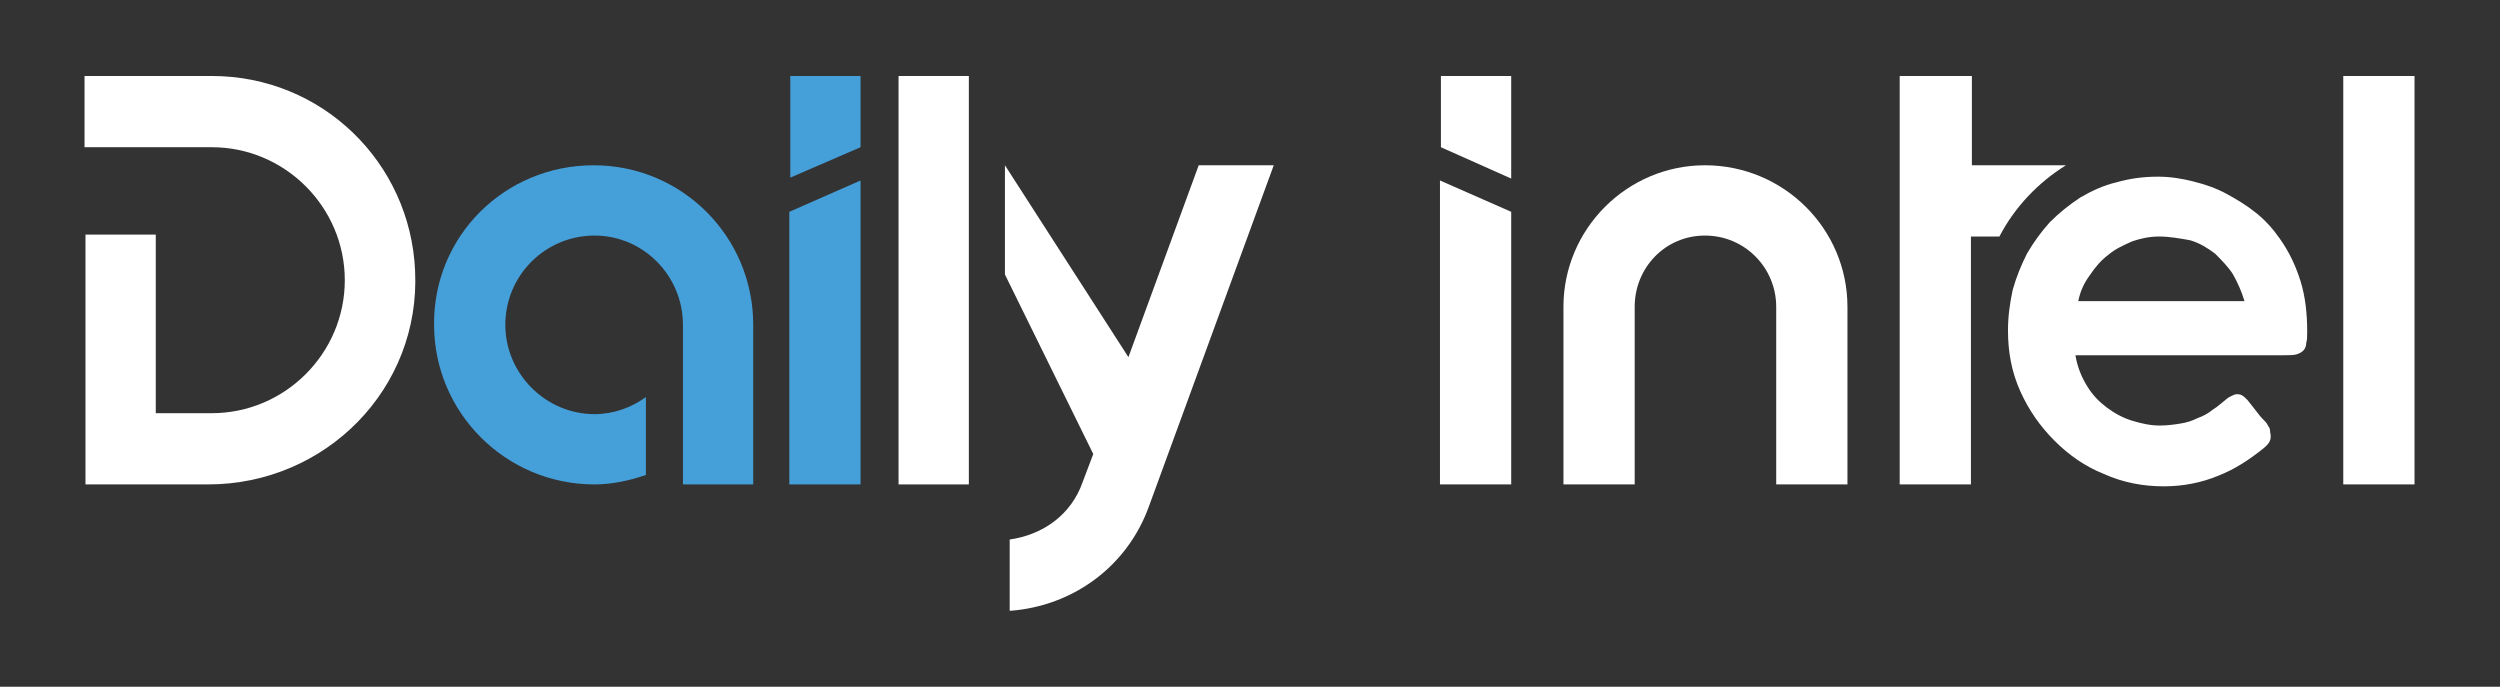 <?xml version="1.0" encoding="utf-8"?>
<!-- Generator: Adobe Illustrator 24.0.2, SVG Export Plug-In . SVG Version: 6.00 Build 0)  -->
<svg version="1.1" id="Layer_1" xmlns="http://www.w3.org/2000/svg" xmlns:xlink="http://www.w3.org/1999/xlink" x="0px" y="0px"
	 viewBox="0 0 263.2 72.3" style="enable-background:new 0 0 263.2 72.3;" xml:space="preserve">
<rect x="0" y="0" width="263.2" height="72.3" fill="#333333" stroke="none"/>
<style type="text/css">
	.st0{fill:#FFFFFF;}
	.st1{fill:#459FD8;}
</style>
<g>
	<g>
		<path class="st0" d="M8.9,15.5V8c0,0,0,0,0,0h13.4c11.6,0,20.9,9.1,21.4,20.5C44.3,40.9,34.3,51,21.9,51H9c0,0,0,0,0,0V24.7
			c0,0,0,0,0,0h7.4c0,0,0,0,0,0v18.8c0,0,0,0,0,0h5.9c7.7,0,14-6.3,14-14c0-7.7-6.3-14-14-14L8.9,15.5C8.9,15.5,8.9,15.5,8.9,15.5z"
			/>
		<path class="st1" d="M62.5,17.4c9.3,0,16.8,7.5,16.8,16.8V51c0,0,0,0,0,0h-7.4c0,0,0,0,0,0V34.2c0-5.2-4.2-9.4-9.3-9.4
			c-5.2,0-9.4,4.2-9.4,9.4c0,5.1,4.2,9.4,9.4,9.4c2,0,3.9-0.7,5.4-1.8c0,0,0,0,0,0V50c0,0,0,0,0,0c-1.7,0.6-3.6,1-5.4,1
			c-9.4,0-16.9-7.6-16.9-16.8C45.6,24.9,53.1,17.4,62.5,17.4z"/>
		<path class="st1" d="M90.6,19v32c0,0,0,0,0,0h-7.5c0,0,0,0,0,0V22.3c0,0,0,0,0,0L90.6,19C90.6,19,90.6,19,90.6,19z M83.2,18.7V8
			c0,0,0,0,0,0h7.4c0,0,0,0,0,0v7.5c0,0,0,0,0,0L83.2,18.7C83.2,18.8,83.2,18.8,83.2,18.7z"/>
		<path class="st0" d="M102,8v43c0,0,0,0,0,0h-7.4c0,0,0,0,0,0V8c0,0,0,0,0,0L102,8C102,8,102,8,102,8z"/>
		<path class="st0" d="M105.8,28.9V17.4c0,0,0,0,0,0l13,20.2c0,0,0,0,0,0l7.4-20.2c0,0,0,0,0,0h7.9c0,0,0,0,0,0l-13.1,35.8
			c-2.3,6.5-8.1,10.6-14.6,11.1h-0.1v-7.5c0,0,0,0,0,0c3.5-0.5,6.5-2.6,7.7-6.1l1.1-2.9c0,0,0,0,0,0L105.8,28.9
			C105.8,28.9,105.8,28.9,105.8,28.9z"/>
		<path class="st0" d="M164.6,51V32.3c0-8.2,6.7-14.9,14.9-14.9c8.3,0,15,6.7,15,14.9V51h-7.5V32.3c0-4.1-3.3-7.5-7.5-7.5
			s-7.4,3.4-7.4,7.5V51H164.6z"/>
		<path class="st0" d="M200.1,8h7.5v9.4h9.9c-2.9,1.8-5.4,4.4-7,7.5h-3V51h-7.5V8z"/>
		<path class="st0" d="M254.2,8v43h-7.5V8H254.2z"/>
	</g>
	<path class="st0" d="M159.1,22.3V51c0,0,0,0,0,0h-7.5c0,0,0,0,0,0V19c0,0,0,0,0,0L159.1,22.3C159.1,22.3,159.1,22.3,159.1,22.3z
		 M151.7,15.5V8c0,0,0,0,0,0h7.4c0,0,0,0,0,0v10.8c0,0,0,0,0,0L151.7,15.5C151.7,15.5,151.7,15.5,151.7,15.5z"/>
	<path class="st0" d="M238.3,47.2c-1.5,1.2-3,2.2-4.8,2.9c-1.7,0.7-3.6,1.1-5.7,1.1c-2.2,0-4.3-0.4-6.3-1.3c-2-0.8-3.7-2-5.2-3.5
		c-1.5-1.5-2.7-3.2-3.6-5.2c-0.9-2-1.3-4.1-1.3-6.4c0-1.5,0.2-2.9,0.5-4.3c0.4-1.4,0.9-2.6,1.5-3.8c0.7-1.2,1.5-2.3,2.4-3.3
		c1-1,2-1.8,3.2-2.6c1.2-0.7,2.5-1.3,3.8-1.6c1.4-0.4,2.8-0.6,4.4-0.6c1.3,0,2.5,0.2,3.7,0.5c1.2,0.3,2.4,0.7,3.5,1.3
		c1.1,0.6,2.1,1.2,3.1,2c1,0.8,1.8,1.7,2.5,2.7c1,1.4,1.7,2.9,2.2,4.5c0.5,1.6,0.7,3.4,0.7,5.3c0,0.5,0,0.9-0.1,1.2
		c0,0.3-0.1,0.6-0.3,0.8c-0.2,0.2-0.4,0.3-0.7,0.4c-0.3,0.1-0.8,0.1-1.4,0.1h-21.9c0.2,1.2,0.6,2.2,1.2,3.2s1.3,1.7,2.1,2.3
		c0.8,0.6,1.7,1.1,2.7,1.4c1,0.3,1.9,0.5,2.9,0.5c0.7,0,1.5-0.1,2.1-0.2c0.7-0.1,1.3-0.3,1.9-0.6c0.6-0.2,1.1-0.5,1.6-0.9
		c0.5-0.3,0.9-0.7,1.3-1c0,0,0,0,0,0c0.2-0.2,0.4-0.3,0.6-0.4c0.2-0.1,0.4-0.2,0.6-0.2c0.1,0,0.3,0,0.5,0.1c0.2,0.1,0.4,0.3,0.6,0.5
		c0.4,0.5,0.8,1,1.1,1.4c0.3,0.4,0.6,0.7,0.8,0.9s0.3,0.5,0.4,0.6c0.1,0.2,0.1,0.4,0.1,0.5C239.2,46.3,238.9,46.7,238.3,47.2z
		 M227.3,24.9c-1,0-1.9,0.2-2.8,0.5c-0.9,0.4-1.8,0.8-2.5,1.4c-0.8,0.6-1.4,1.3-2,2.2c-0.6,0.8-1,1.7-1.2,2.7h17.5
		c-0.3-1-0.7-1.9-1.2-2.8c-0.5-0.8-1.2-1.5-1.9-2.2c-0.8-0.6-1.6-1.1-2.6-1.4C229.5,25.1,228.4,24.9,227.3,24.9z"/>
</g>
</svg>
